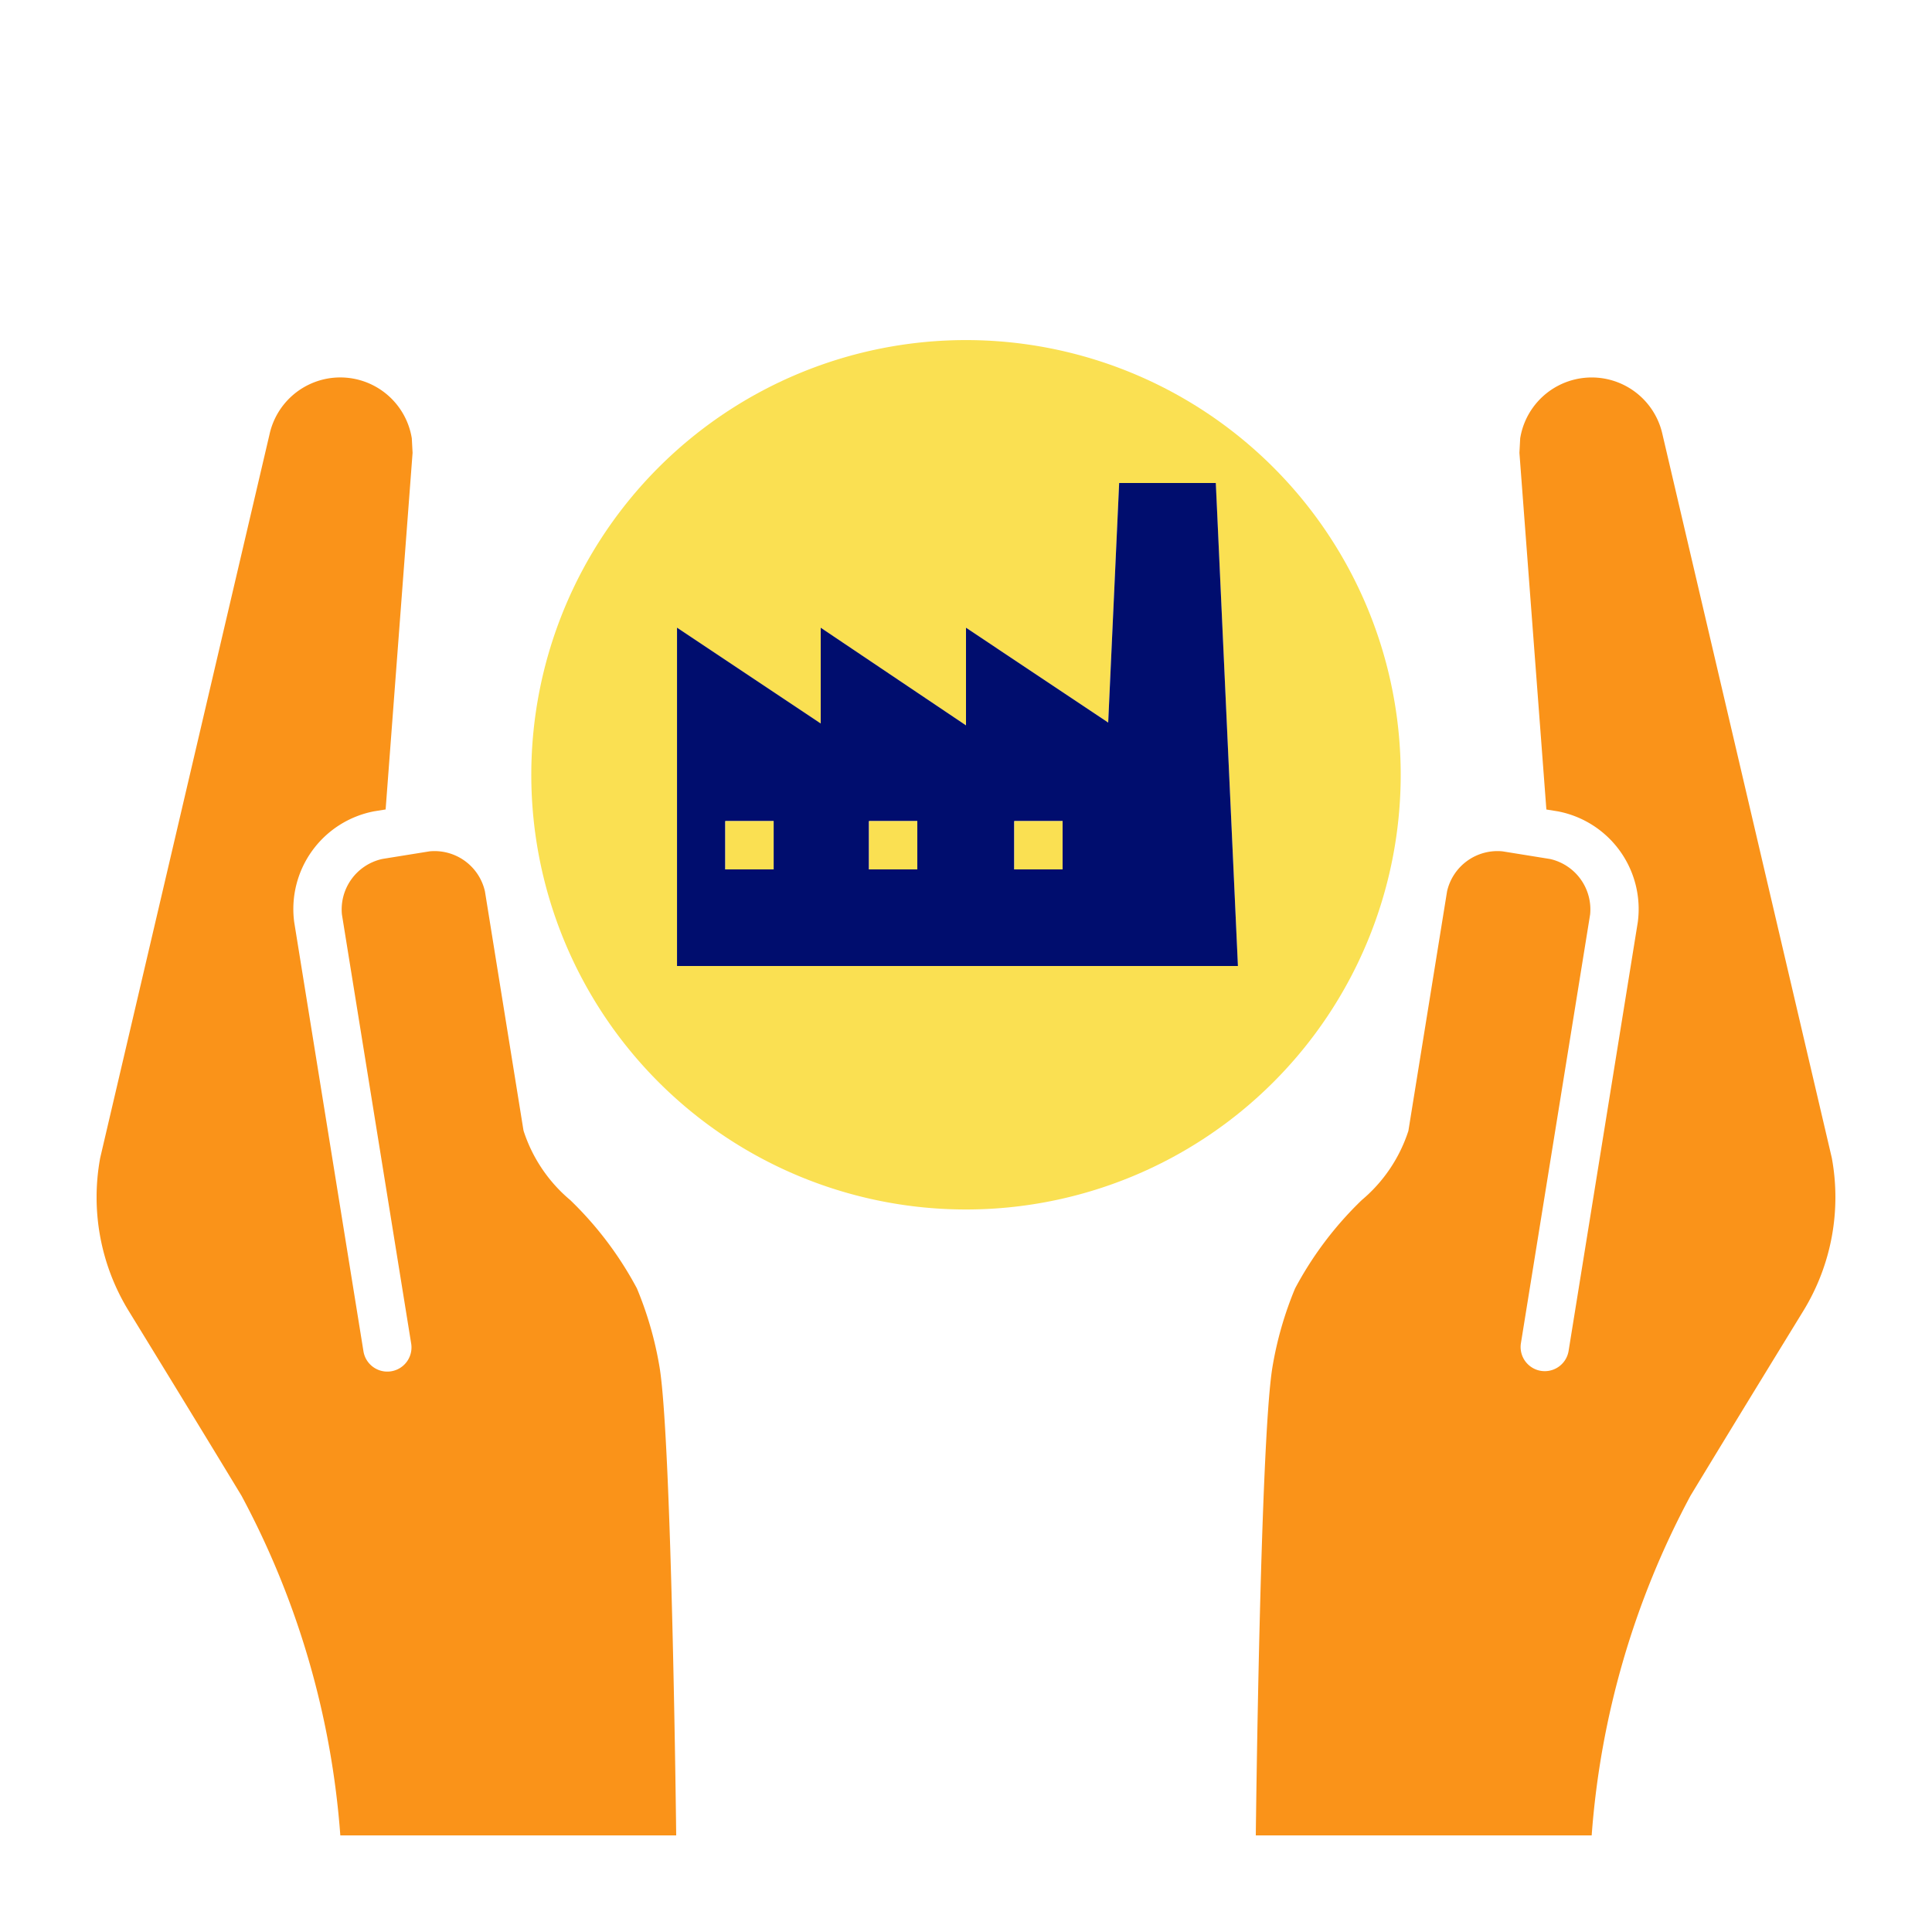 <svg xmlns="http://www.w3.org/2000/svg" viewBox="0 0 40 40" focusable="false" aria-hidden="true"><path fill="none" d="M0 0h40v40H0z"/><g data-name="Icon Tangerine"><path d="M29 16.041a9 9 0 1 0-9 9 9 9 0 0 0 9-9M23 20h-8.983v-7.003l2.975 1.983v-1.983L20 15.019v-2.022l2.944 1.962.227-4.959h2l.459 10Z" fill="#fae052"/><path d="m35.342 30.405-.176.289M35.166 30.694l-.122.2M35.568 30.036l-.226.37M35.044 30.894l-.044.073M35.77 29.705l-.043.069M35.727 29.774l-.16.262" stroke="#1b5951" stroke-linecap="round" stroke-linejoin="round" stroke-width="0" fill="none"/><path d="M37.926 23.975 34.421 8.999a1.5 1.5 0 0 0-2.947.076l-.016.3.558 7.385.237.038a2.06 2.06 0 0 1 1.656 2.293l-1.434 8.885a.5.5 0 0 1-.987-.16l1.434-8.884a1.07 1.07 0 0 0-.828-1.147l-.025-.004-.962-.155a1.07 1.07 0 0 0-1.147.828l-.797 4.936-.004.024a3.13 3.13 0 0 1-.966 1.433 7.3 7.3 0 0 0-1.38 1.829 7.4 7.4 0 0 0-.47 1.638C26.09 29.877 26 38 26 38h6.954A17.6 17.6 0 0 1 35 30.967c1.046-1.727 2.296-3.76 2.343-3.838a4.5 4.5 0 0 0 .583-3.154" fill="#fa9319"/><path d="m35.8 29.654-.03.05M4.361 29.918l-.07-.115" stroke="#1b5951" stroke-linecap="round" stroke-linejoin="round" stroke-width="0" fill="none"/><path d="m4.658 30.405-.297-.487Z" fill="#1b5951"/><path d="m5 30.967-.044-.073" stroke="#1b5951" stroke-linecap="round" stroke-linejoin="round" stroke-width="0" fill="none"/><path d="m4.956 30.894-.298-.489Z" fill="#1b5951"/><path d="m4.29 29.803-.073-.121" stroke="#1b5951" stroke-linecap="round" stroke-linejoin="round" stroke-width="0" fill="none"/><path d="M13.187 26.676a7.3 7.3 0 0 0-1.38-1.829 3.13 3.13 0 0 1-.966-1.432l-.005-.024-.796-4.937a1.07 1.07 0 0 0-1.146-.828l-.962.155-.026.005a1.07 1.07 0 0 0-.827 1.146l1.434 8.885a.5.5 0 0 1-.988.16L6.091 19.09a2.06 2.06 0 0 1 1.656-2.293l.237-.038.558-7.384-.016-.3a1.5 1.5 0 0 0-2.947-.077S2.077 23.96 2.074 23.975a4.5 4.5 0 0 0 .583 3.154c.047.077 1.297 2.111 2.343 3.838A17.6 17.6 0 0 1 7.046 38H14s-.09-8.123-.343-9.685a7.4 7.4 0 0 0-.47-1.639" fill="#fa9319"/><path d="m23.171 10-.227 4.96L20 12.996v2.022l-3.008-2.022v1.983l-2.975-1.984V20H25.63l-.458-10Zm-8.154 7h1v1h-1Zm3.975 1h-1v-1h1ZM22 18h-1v-1h1Z" fill="#000d6e"/><path fill="#fae052" d="M15.017 18h1v-1h-1zM17.992 17h1v1h-1zM21 17h1v1h-1z"/></g></svg>